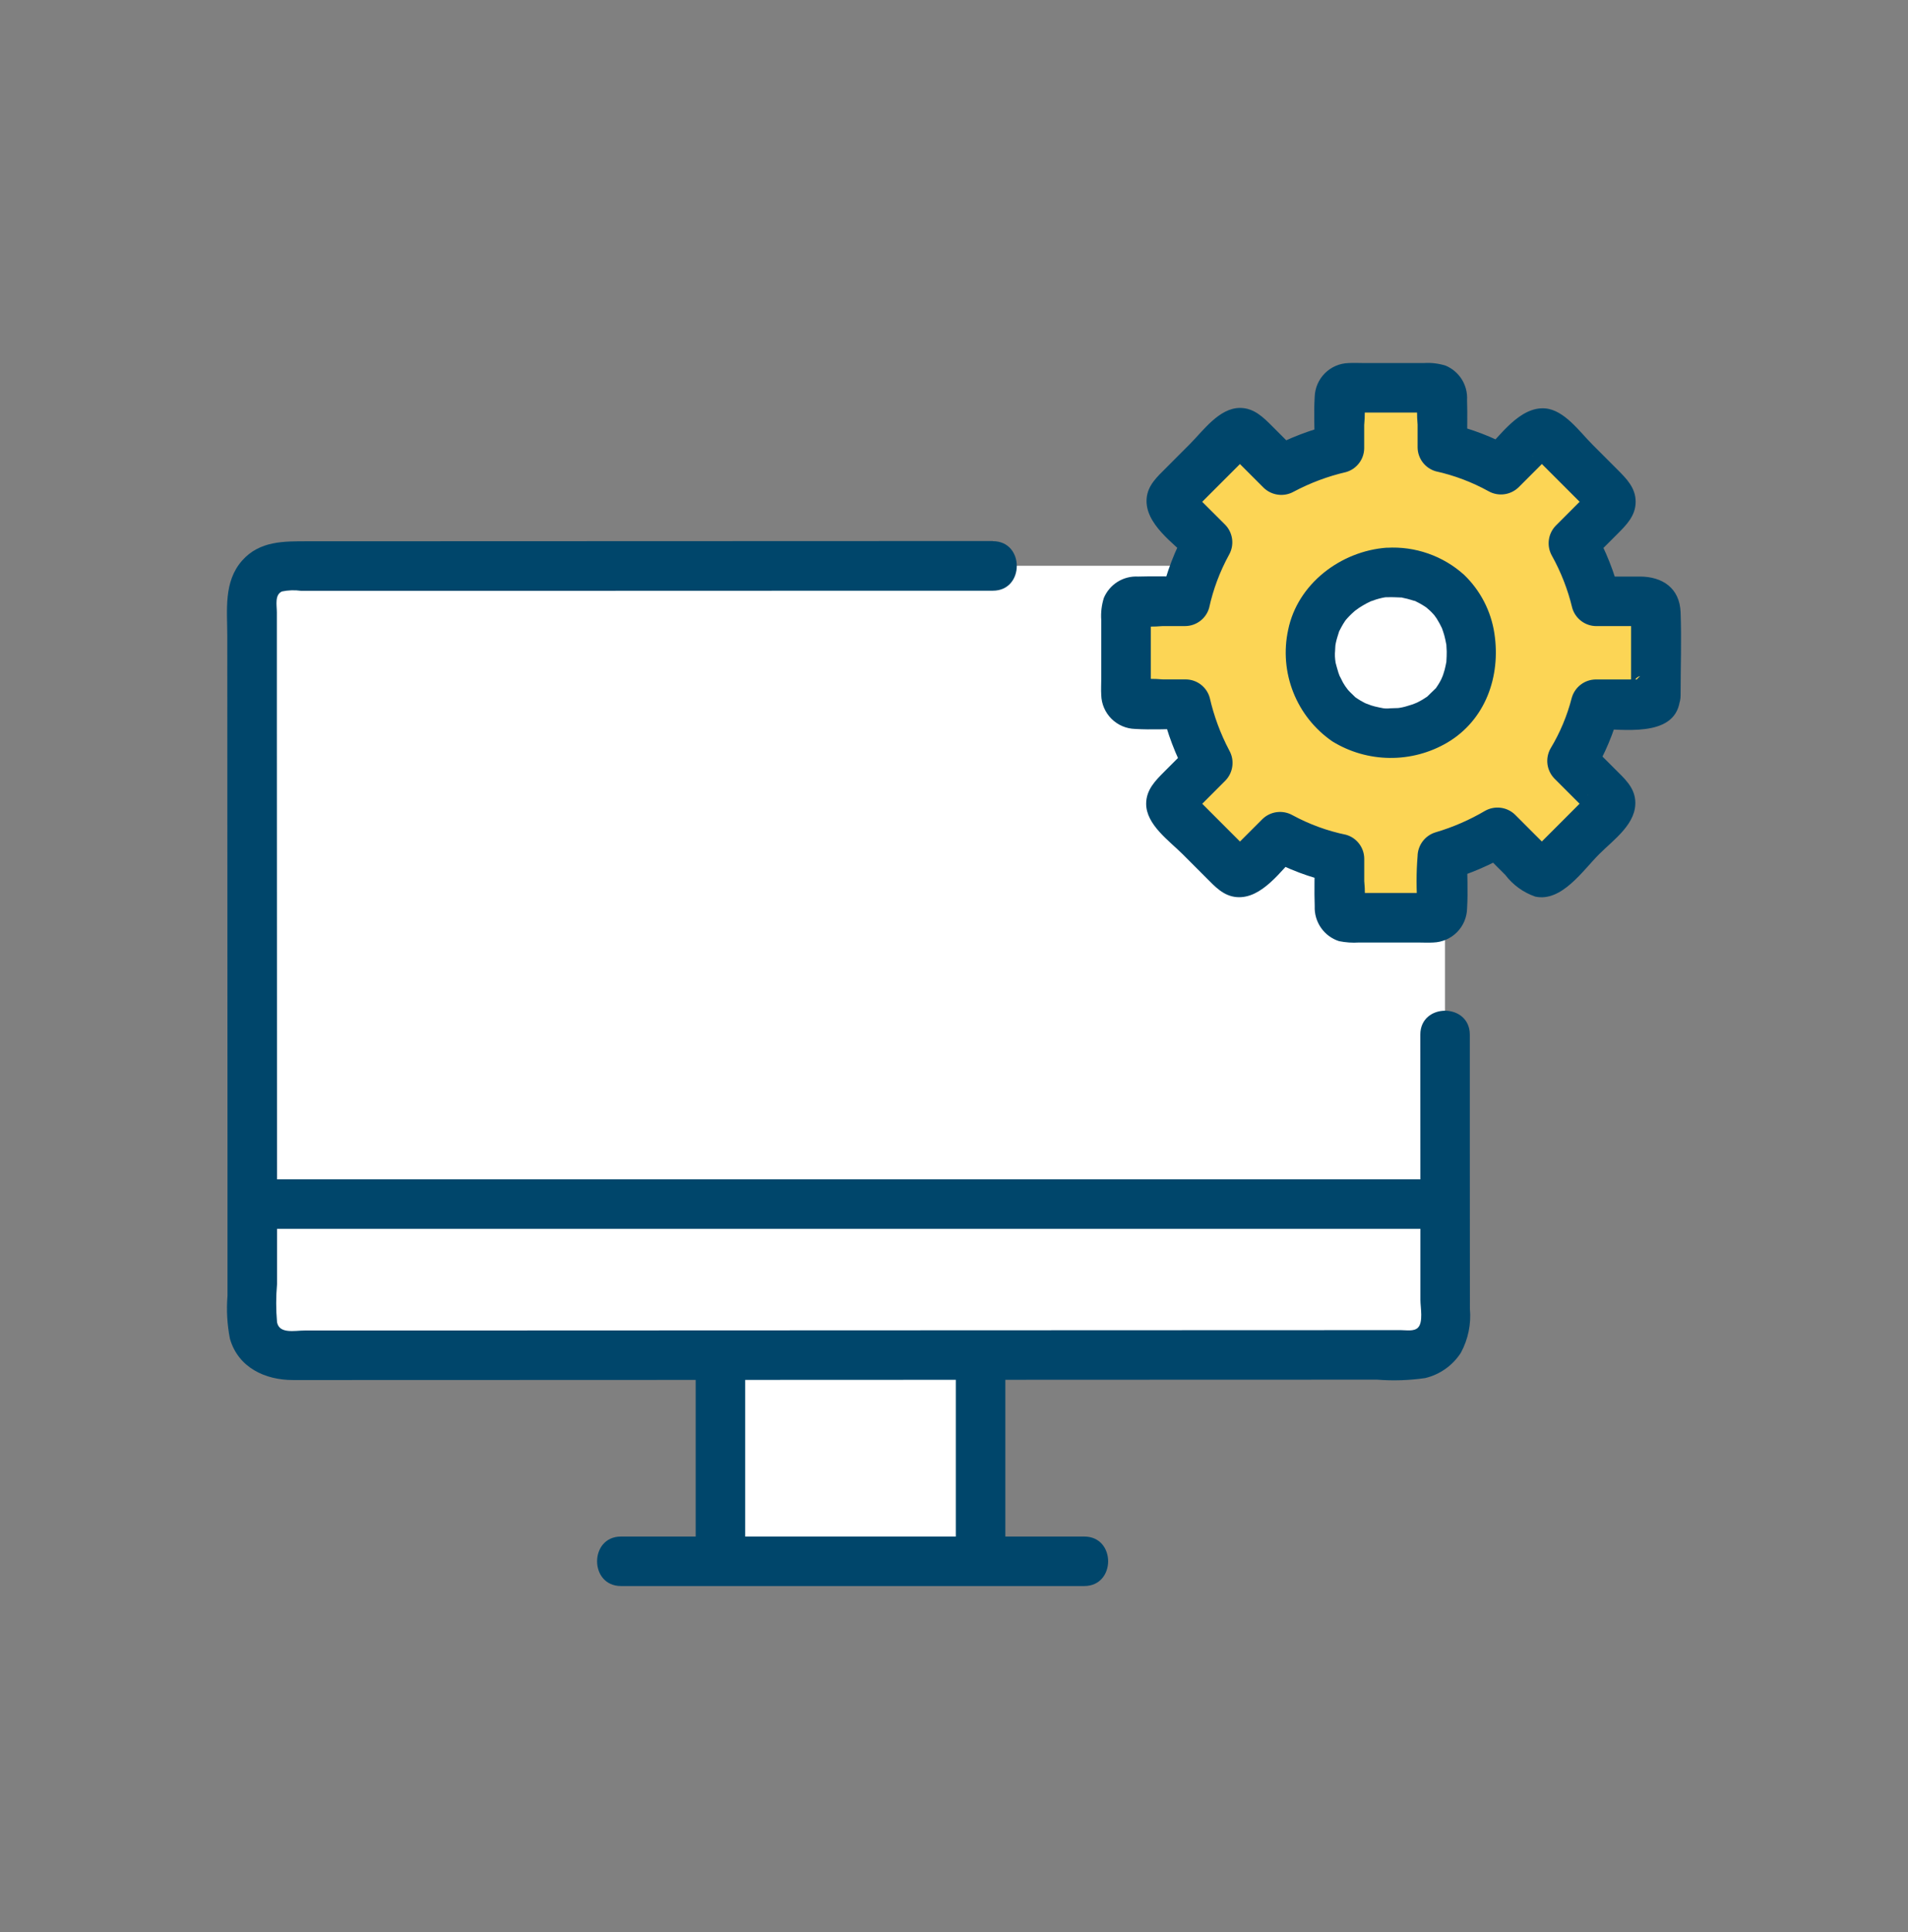 <svg width="80" height="81" viewBox="0 0 80 81" fill="none" xmlns="http://www.w3.org/2000/svg">
<rect x="0" y="0" width="80" height="81" fill="#808080" stroke="none"/>
<path d="M41.115 58.889V56.804L30.203 56.809C30.206 59.69 30.207 62.571 30.206 65.451H41.115C41.115 65.451 41.115 62.408 41.115 58.889Z" fill="white"/>
<path d="M10.577 49.671C10.574 41.283 10.57 31.653 10.567 25.116C10.568 24.933 10.604 24.752 10.675 24.583C10.746 24.414 10.849 24.261 10.979 24.132C11.109 24.003 11.263 23.901 11.432 23.832C11.602 23.763 11.783 23.727 11.966 23.728L41.194 23.718H58.857C59.316 23.718 59.756 23.9 60.08 24.225C60.404 24.549 60.587 24.989 60.587 25.448V41.644C60.587 44.636 60.589 47.638 60.59 50.479C60.071 50.479 59.755 50.479 59.755 50.479C59.755 50.479 35.067 50.479 10.575 50.479L10.577 49.671Z" fill="white"/>
<path d="M60.592 50.477C60.592 52.192 60.596 53.849 60.596 55.412C60.595 55.595 60.558 55.776 60.487 55.945C60.416 56.114 60.313 56.268 60.182 56.397C60.052 56.525 59.898 56.627 59.728 56.696C59.559 56.766 59.377 56.801 59.194 56.799C49.579 56.803 21.754 56.811 11.976 56.815C11.793 56.816 11.612 56.782 11.443 56.712C11.274 56.644 11.12 56.542 10.99 56.413C10.861 56.285 10.758 56.132 10.687 55.964C10.616 55.795 10.579 55.614 10.579 55.432C10.579 53.863 10.575 52.2 10.579 50.477H60.592Z" fill="white"/>
<path d="M41.629 22.681L12.921 22.691C11.907 22.691 10.889 22.667 10.152 23.5C9.37 24.386 9.529 25.566 9.53 26.662L9.532 33.523L9.539 48.905V52.679V54.318C9.49 54.92 9.524 55.526 9.64 56.119C9.986 57.33 11.116 57.854 12.286 57.853H14.088C17.387 57.852 20.688 57.85 23.989 57.85L48.202 57.84L57.739 57.837C58.41 57.89 59.086 57.868 59.753 57.771C60.37 57.625 60.907 57.245 61.251 56.712C61.558 56.146 61.69 55.503 61.631 54.862C61.631 52.398 61.63 49.933 61.627 47.469C61.627 46.103 61.627 44.738 61.627 43.373C61.627 42.038 59.552 42.035 59.552 43.373C59.552 45.91 59.553 48.447 59.556 50.985C59.556 52.157 59.556 53.329 59.556 54.501C59.556 54.804 59.683 55.432 59.451 55.659C59.281 55.825 58.963 55.761 58.734 55.761L50.238 55.764L27.12 55.773L16.755 55.777H12.772C12.351 55.777 11.715 55.931 11.616 55.431C11.569 54.899 11.569 54.363 11.616 53.831V52.007C11.615 47.13 11.613 42.254 11.611 37.377C11.611 34.982 11.61 32.587 11.608 30.192V27.1V25.668C11.608 25.375 11.508 24.933 11.824 24.794C12.087 24.74 12.357 24.731 12.623 24.768H13.726H16.257H22.538L37.876 24.763H41.63C42.965 24.763 42.968 22.687 41.63 22.687L41.629 22.681Z" fill="#00466B"/>
<path d="M31.244 65.451V56.812C31.244 55.476 29.169 55.474 29.169 56.812V65.451C29.169 66.786 31.244 66.788 31.244 65.451Z" fill="#00466B"/>
<path d="M40.077 56.906V65.451C40.077 66.787 42.153 66.789 42.153 65.451V56.906C42.153 55.57 40.077 55.568 40.077 56.906Z" fill="#00466B"/>
<path d="M26.038 66.489H45.461C46.796 66.489 46.798 64.414 45.461 64.414H26.038C24.702 64.414 24.7 66.489 26.038 66.489Z" fill="#00466B"/>
<path d="M11.157 51.514H59.756C61.091 51.514 61.093 49.439 59.756 49.439H11.157C9.822 49.439 9.82 51.514 11.157 51.514Z" fill="#00466B"/>
<path d="M69.427 29.521V25.208H66.922C66.722 24.353 66.4 23.532 65.964 22.77L67.698 21.035L64.648 17.985C64.234 18.4 63.536 19.098 62.937 19.697C62.169 19.259 61.34 18.942 60.476 18.756V16.257H56.163V18.788C55.31 18.982 54.488 19.294 53.721 19.715L51.991 17.986L48.942 21.036L50.638 22.732C50.199 23.504 49.882 24.34 49.697 25.209H47.213V29.521H49.721C49.912 30.382 50.224 31.211 50.648 31.985C50.045 32.587 49.356 33.277 48.941 33.692L51.991 36.742L53.666 35.066C54.445 35.504 55.288 35.817 56.164 35.994V38.47H60.477V35.89C61.289 35.658 62.068 35.321 62.793 34.887L64.649 36.743L67.699 33.693L65.909 31.902C66.362 31.165 66.698 30.361 66.906 29.521H69.427Z" fill="#FCD555"/>
<path d="M58.147 24.001C58.607 23.961 59.071 24.018 59.508 24.167C59.945 24.316 60.347 24.553 60.688 24.865C61.282 25.485 61.638 26.295 61.691 27.152C61.743 28.009 61.49 28.857 60.975 29.545C60.366 30.226 59.519 30.647 58.609 30.723C57.699 30.799 56.794 30.523 56.081 29.951C55.419 29.357 55.015 28.529 54.953 27.641C54.892 26.754 55.178 25.878 55.752 25.198C56.37 24.51 57.226 24.082 58.147 24.001Z" fill="white"/>
<path d="M58.147 25.038C58.34 25.03 58.53 25.038 58.723 25.047C59.018 25.062 58.536 24.992 58.823 25.062C58.884 25.077 58.947 25.087 59.008 25.103C59.1 25.125 59.188 25.158 59.279 25.182C59.554 25.255 59.126 25.09 59.38 25.219C59.551 25.302 59.714 25.399 59.868 25.511C59.699 25.381 59.942 25.585 59.954 25.597C60.012 25.652 60.067 25.709 60.119 25.768C60.154 25.807 60.188 25.848 60.22 25.889C60.058 25.686 60.217 25.897 60.242 25.936C60.326 26.071 60.402 26.211 60.47 26.355C60.454 26.323 60.395 26.149 60.457 26.328C60.492 26.429 60.528 26.53 60.557 26.633C60.593 26.763 60.618 26.893 60.643 27.026C60.696 27.29 60.638 26.803 60.646 27.07C60.649 27.151 60.657 27.231 60.659 27.312C60.661 27.447 60.653 27.581 60.646 27.715C60.631 27.985 60.697 27.495 60.642 27.758C60.62 27.863 60.602 27.968 60.574 28.072C60.539 28.201 60.496 28.325 60.45 28.449C60.542 28.203 60.447 28.445 60.424 28.49C60.388 28.56 60.349 28.629 60.307 28.696C60.28 28.739 60.249 28.783 60.221 28.826C60.085 29.042 60.366 28.683 60.19 28.864C60.074 28.984 59.944 29.094 59.83 29.214C59.728 29.321 60.031 29.088 59.824 29.214C59.758 29.254 59.695 29.301 59.629 29.339C59.517 29.404 59.402 29.461 59.283 29.516C59.526 29.402 59.29 29.508 59.24 29.525C59.166 29.55 59.092 29.573 59.017 29.594C58.868 29.642 58.714 29.674 58.558 29.69C58.843 29.677 58.576 29.682 58.523 29.685C58.445 29.69 58.367 29.693 58.289 29.693C58.159 29.71 58.027 29.703 57.9 29.673L58.021 29.691C57.97 29.684 57.919 29.675 57.868 29.666C57.792 29.651 57.716 29.634 57.641 29.615C57.592 29.602 57.542 29.588 57.492 29.572C57.443 29.556 57.122 29.426 57.379 29.542C57.262 29.49 57.147 29.431 57.037 29.366C56.97 29.327 56.907 29.282 56.843 29.24C56.631 29.103 56.988 29.39 56.809 29.211C56.713 29.114 56.61 29.025 56.52 28.922C56.488 28.885 56.342 28.671 56.48 28.879C56.421 28.789 56.36 28.702 56.307 28.609C56.277 28.557 56.101 28.179 56.201 28.426C56.141 28.279 56.091 28.127 56.051 27.972C56.033 27.901 55.922 27.5 56.002 27.78C55.97 27.61 55.962 27.436 55.98 27.265C55.98 27.199 55.988 27.135 55.991 27.067C56.003 26.949 56 26.962 55.982 27.107C55.99 27.055 55.999 27.003 56.01 26.952C56.042 26.795 56.093 26.649 56.14 26.495C56.214 26.246 56.036 26.679 56.157 26.451C56.207 26.357 56.253 26.262 56.309 26.17C56.337 26.125 56.367 26.081 56.395 26.035C56.463 25.942 56.457 25.947 56.377 26.05C56.412 26.007 56.447 25.967 56.483 25.926C56.608 25.787 56.745 25.658 56.891 25.541C56.723 25.675 56.973 25.488 56.989 25.478C57.096 25.408 57.206 25.343 57.32 25.283C57.308 25.29 57.59 25.153 57.457 25.213C57.536 25.19 57.613 25.163 57.69 25.133C57.78 25.105 57.871 25.081 57.963 25.061C58.023 25.048 58.085 25.037 58.146 25.027C58.023 25.044 58.023 25.047 58.146 25.035C58.422 25.035 58.685 24.926 58.88 24.731C59.075 24.537 59.184 24.273 59.184 23.998C59.184 23.722 59.075 23.459 58.88 23.264C58.685 23.069 58.422 22.96 58.146 22.96C56.226 23.099 54.408 24.465 54.011 26.402C53.821 27.277 53.896 28.19 54.226 29.023C54.556 29.857 55.126 30.573 55.865 31.081C56.587 31.525 57.416 31.764 58.264 31.773C59.112 31.783 59.946 31.562 60.678 31.134C62.29 30.183 62.931 28.346 62.658 26.555C62.517 25.617 62.07 24.753 61.386 24.096C60.949 23.702 60.437 23.399 59.881 23.205C59.325 23.01 58.736 22.928 58.148 22.963C57.872 22.963 57.608 23.072 57.414 23.267C57.219 23.462 57.11 23.725 57.11 24.001C57.11 24.276 57.219 24.54 57.414 24.734C57.608 24.929 57.872 25.038 58.148 25.038H58.147Z" fill="#00466B"/>
<path d="M70.465 29.143C70.465 27.987 70.508 26.823 70.465 25.668C70.428 24.653 69.702 24.17 68.756 24.17H66.922L67.923 24.932C67.691 23.993 67.333 23.09 66.86 22.246L66.698 23.503L67.797 22.404C68.186 22.015 68.581 21.626 68.581 21.034C68.581 20.448 68.192 20.061 67.807 19.676L66.763 18.631C66.23 18.098 65.59 17.186 64.787 17.121C63.718 17.034 62.884 18.282 62.203 18.963L63.461 18.801C62.612 18.326 61.699 17.974 60.751 17.756L61.512 18.757C61.512 18.094 61.533 17.428 61.512 16.765C61.529 16.463 61.452 16.162 61.292 15.905C61.131 15.648 60.895 15.447 60.616 15.329C60.317 15.235 60.004 15.198 59.691 15.22H57.22C56.996 15.22 56.767 15.206 56.544 15.22C56.17 15.23 55.815 15.383 55.551 15.647C55.287 15.911 55.134 16.266 55.123 16.639C55.08 17.35 55.123 18.076 55.123 18.789L55.885 17.788C54.949 18.015 54.045 18.361 53.197 18.82L54.455 18.982L53.36 17.886C52.971 17.497 52.582 17.101 51.991 17.101C51.115 17.101 50.442 18.065 49.877 18.629L48.893 19.615C48.522 19.987 48.123 20.339 48.077 20.897C47.991 21.962 49.224 22.786 49.903 23.465L49.74 22.208C49.265 23.062 48.913 23.979 48.695 24.932L49.696 24.17C49.038 24.17 48.376 24.149 47.719 24.17C47.416 24.153 47.116 24.23 46.859 24.39C46.602 24.551 46.401 24.787 46.283 25.066C46.189 25.365 46.152 25.678 46.174 25.991V28.462C46.174 28.686 46.16 28.915 46.174 29.139C46.184 29.512 46.337 29.867 46.601 30.131C46.865 30.395 47.22 30.548 47.593 30.558C48.297 30.601 49.015 30.558 49.72 30.558L48.72 29.796C48.943 30.742 49.29 31.655 49.751 32.51L49.913 31.253L48.833 32.334C48.447 32.72 48.057 33.106 48.057 33.695C48.057 34.57 49.021 35.244 49.586 35.808L50.569 36.792C50.941 37.163 51.294 37.562 51.851 37.608C52.909 37.694 53.724 36.478 54.398 35.803L53.141 35.965C54.001 36.441 54.926 36.789 55.886 36.997L55.124 35.997C55.124 36.661 55.1 37.33 55.124 37.993C55.111 38.315 55.204 38.632 55.389 38.896C55.573 39.16 55.838 39.356 56.145 39.454C56.42 39.51 56.701 39.529 56.981 39.511H59.459C59.669 39.511 59.885 39.524 60.095 39.511C60.47 39.499 60.827 39.344 61.091 39.078C61.355 38.811 61.506 38.453 61.513 38.078C61.556 37.355 61.513 36.617 61.513 35.891L60.751 36.891C61.647 36.627 62.508 36.255 63.315 35.783L62.057 35.621L63.116 36.679C63.436 37.099 63.873 37.415 64.372 37.587C65.479 37.825 66.364 36.492 67.053 35.806C67.669 35.189 68.642 34.52 68.563 33.554C68.516 32.984 68.098 32.624 67.718 32.244L66.642 31.167L66.804 32.425C67.295 31.606 67.666 30.72 67.906 29.796L66.905 30.557C68.005 30.557 70.181 30.947 70.428 29.418C70.493 29.153 70.454 28.873 70.319 28.636C70.184 28.398 69.964 28.221 69.703 28.141C69.438 28.07 69.155 28.107 68.916 28.243C68.677 28.379 68.501 28.604 68.426 28.868C68.579 27.919 69.328 28.548 68.945 28.484C68.855 28.477 68.764 28.477 68.673 28.484H66.905C66.678 28.487 66.459 28.562 66.279 28.7C66.099 28.837 65.968 29.028 65.904 29.245C65.712 29.997 65.412 30.715 65.011 31.379C64.899 31.578 64.854 31.808 64.883 32.035C64.913 32.262 65.015 32.473 65.174 32.637L65.945 33.408L66.309 33.772L66.482 33.945C66.605 34.088 66.626 34.095 66.542 33.969V33.417C66.575 33.248 66.631 33.293 66.471 33.453L66.192 33.731L65.584 34.34L64.91 35.014L64.539 35.385C64.472 35.453 64.177 35.626 64.373 35.587H64.924C65.13 35.627 64.847 35.475 64.77 35.398L64.328 34.957L63.525 34.153C63.361 33.994 63.15 33.892 62.923 33.863C62.696 33.834 62.466 33.879 62.267 33.991C61.617 34.374 60.923 34.676 60.199 34.89C59.982 34.953 59.791 35.085 59.654 35.265C59.517 35.445 59.441 35.664 59.437 35.89C59.38 36.59 59.38 37.294 59.437 37.994C59.512 38.426 60.411 37.502 60.032 37.434C59.907 37.424 59.782 37.424 59.657 37.434H57.056C56.917 37.425 56.778 37.425 56.639 37.434C56.203 37.496 57.145 38.301 57.201 38.052C57.238 37.682 57.238 37.31 57.201 36.94V35.996C57.199 35.769 57.124 35.549 56.986 35.369C56.849 35.188 56.657 35.057 56.439 34.995C55.653 34.833 54.896 34.556 54.191 34.173C53.992 34.062 53.762 34.017 53.535 34.046C53.309 34.075 53.098 34.177 52.934 34.335L52.199 35.07L51.876 35.393C51.802 35.467 51.513 35.628 51.714 35.589H52.266C52.36 35.648 52.365 35.64 52.28 35.568L52.099 35.387L51.728 35.016L51.054 34.342L50.446 33.733L50.167 33.455L50.085 33.373C49.978 33.257 49.982 33.273 50.096 33.42V33.97C50.035 34.067 50.041 34.073 50.115 33.987L50.302 33.801L50.632 33.471L51.381 32.721C51.54 32.557 51.641 32.345 51.67 32.119C51.7 31.892 51.655 31.662 51.543 31.462C51.173 30.762 50.897 30.016 50.721 29.244C50.659 29.026 50.528 28.834 50.348 28.697C50.167 28.559 49.948 28.484 49.721 28.482H48.762C48.392 28.45 48.02 28.45 47.65 28.482C47.337 28.542 48.177 29.48 48.251 29.044C48.261 28.918 48.261 28.791 48.251 28.665V26.101C48.262 25.962 48.262 25.823 48.251 25.684C48.177 25.252 47.326 26.185 47.65 26.246C48.015 26.277 48.383 26.277 48.749 26.246H49.697C49.923 26.244 50.143 26.168 50.323 26.031C50.504 25.894 50.635 25.702 50.697 25.484C50.867 24.705 51.149 23.954 51.533 23.255C51.645 23.056 51.69 22.826 51.661 22.6C51.631 22.373 51.53 22.162 51.371 21.998L50.629 21.258L50.301 20.93C50.228 20.857 50.059 20.562 50.097 20.761V21.31C50.039 21.404 50.046 21.41 50.118 21.325L50.3 21.144L50.67 20.773L51.344 20.099L51.953 19.49L52.232 19.211L52.313 19.129C52.429 19.022 52.413 19.027 52.267 19.141H51.714C51.618 19.084 51.614 19.091 51.701 19.165L51.891 19.355L52.229 19.693L52.986 20.45C53.15 20.608 53.361 20.709 53.588 20.738C53.814 20.768 54.044 20.723 54.243 20.612C54.936 20.244 55.673 19.967 56.438 19.79C56.655 19.728 56.847 19.597 56.984 19.416C57.122 19.236 57.197 19.016 57.199 18.79V17.819C57.233 17.445 57.233 17.069 57.199 16.695C57.139 16.379 56.202 17.22 56.637 17.294C56.764 17.304 56.89 17.304 57.017 17.294H59.583C59.722 17.305 59.861 17.305 60 17.294C60.432 17.22 59.5 16.369 59.438 16.694C59.406 17.062 59.406 17.432 59.438 17.8V18.756C59.44 18.983 59.516 19.202 59.653 19.383C59.79 19.563 59.982 19.694 60.2 19.757C60.974 19.928 61.719 20.209 62.413 20.593C62.612 20.705 62.842 20.749 63.068 20.72C63.295 20.691 63.506 20.589 63.67 20.431L64.421 19.68L64.752 19.348C64.824 19.277 65.124 19.102 64.925 19.141H64.374C64.204 19.107 64.249 19.052 64.408 19.211L64.687 19.49L65.296 20.099L65.97 20.773L66.341 21.144C66.409 21.212 66.582 21.506 66.543 21.31V20.758C66.603 20.664 66.595 20.66 66.52 20.747L66.33 20.937L65.993 21.274L65.231 22.037C65.072 22.201 64.97 22.412 64.941 22.638C64.912 22.865 64.956 23.095 65.068 23.294C65.451 23.982 65.738 24.719 65.922 25.485C65.984 25.702 66.116 25.894 66.296 26.031C66.476 26.169 66.696 26.244 66.922 26.247H68.498C68.619 26.253 68.74 26.253 68.86 26.247C69.127 26.217 69.19 26.395 68.716 25.919C68.269 25.47 68.39 25.583 68.39 25.992V29.144C68.39 30.479 70.465 30.481 70.465 29.143Z" fill="#00466B"/>
</svg>
